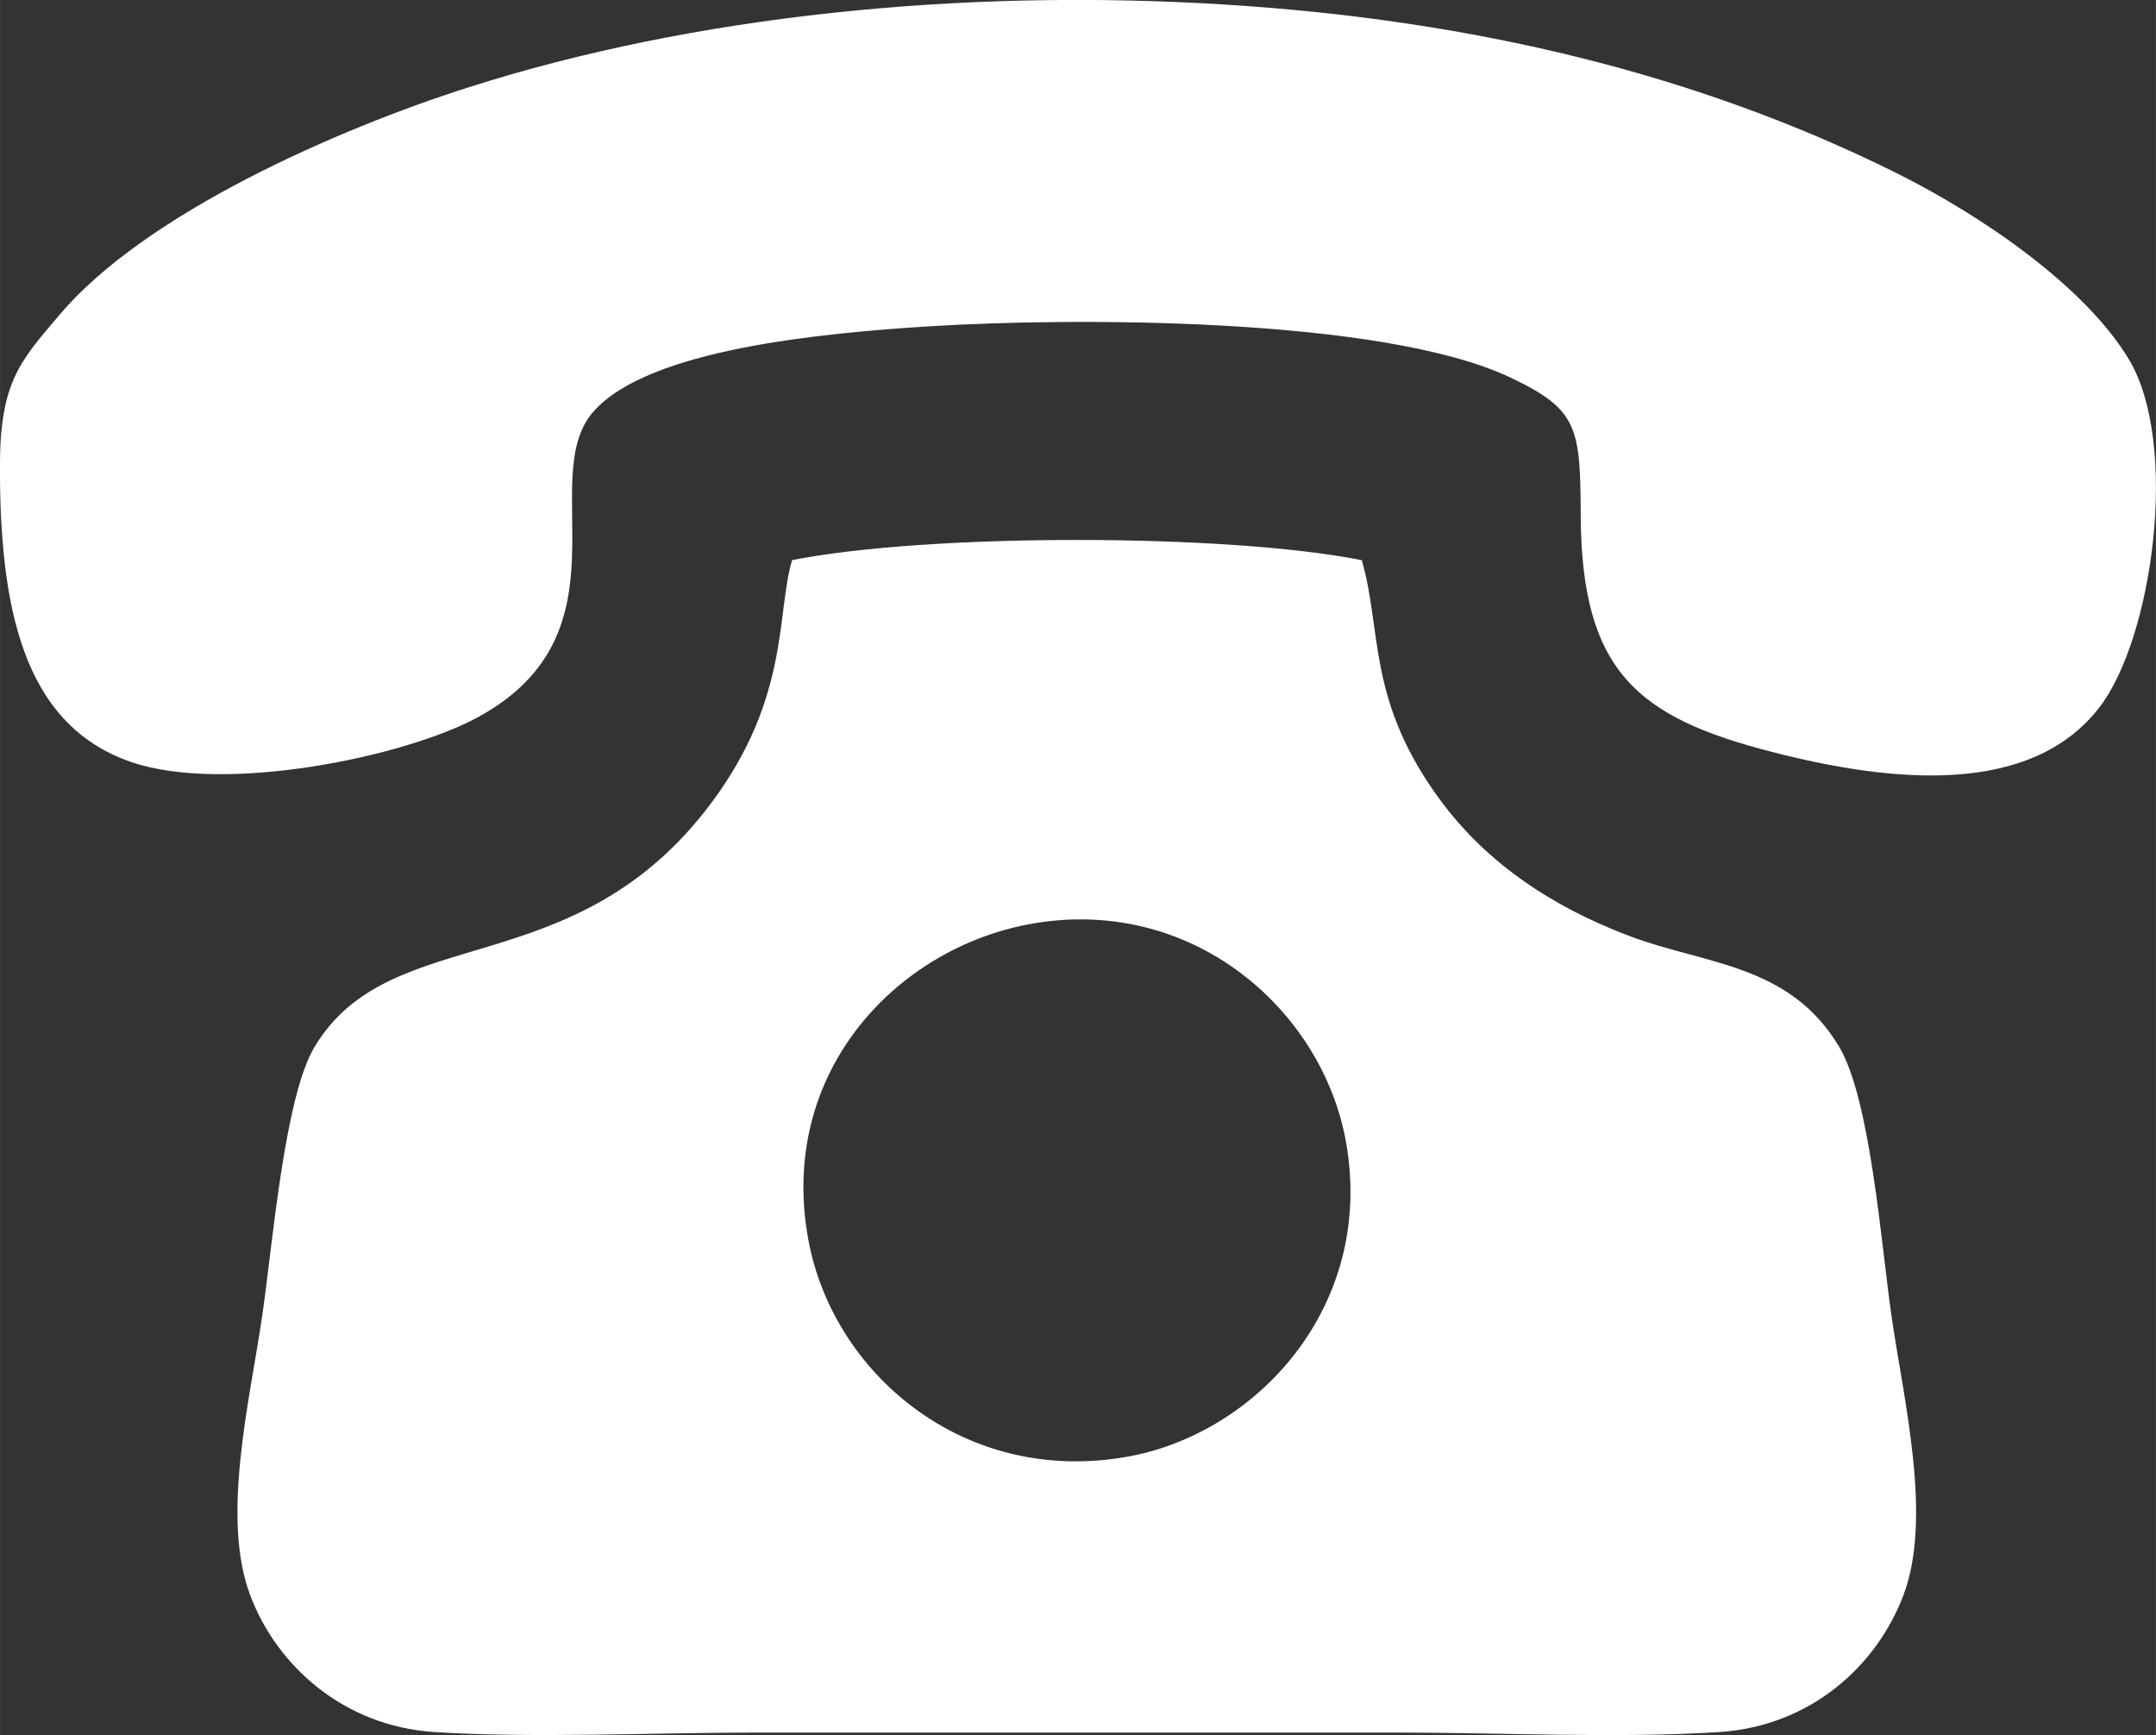 <?xml version="1.0" encoding="UTF-8"?> <svg xmlns="http://www.w3.org/2000/svg" xmlns:xlink="http://www.w3.org/1999/xlink" xmlns:xodm="http://www.corel.com/coreldraw/odm/2003" xml:space="preserve" width="24.932mm" height="20.068mm" version="1.1" style="shape-rendering:geometricPrecision; text-rendering:geometricPrecision; image-rendering:optimizeQuality; fill-rule:evenodd; clip-rule:evenodd" viewBox="0 0 202.65 163.12"><rect x="0" y="0" width="202.65" height="163.12" fill="#333333" stroke="none"/> <defs> <style type="text/css"> .fil0 {fill:white} </style> </defs> <g id="Слой_x0020_1">  <g id="_2051263647600"> <path class="fil0" d="M96.62 86.9c15.3,-2.9 27.71,7.98 29.91,20.53 2.7,15.39 -8.44,27.4 -20.69,29.53 -15.31,2.66 -27.53,-7.9 -29.85,-20.35 -2.93,-15.71 8.18,-27.35 20.64,-29.71zm-22.18 -34.22c-1.47,5.01 -0.22,12.87 -7.5,22.69 -12.93,17.43 -30.17,11.01 -37.38,23.05 -2.84,4.74 -3.95,18.7 -4.92,25.29 -1.17,8.02 -3.89,18.92 -1.12,26.26 2.49,6.62 8.78,12.3 17.3,12.85 9.34,0.6 20.64,0.05 30.19,0.05l60.42 0c9.53,0 20.88,0.56 30.19,-0.05 8.57,-0.56 14.78,-6.22 17.29,-12.86 2.75,-7.28 0.04,-18.24 -1.12,-26.26 -0.97,-6.72 -1.97,-20.32 -4.91,-25.28 -4.67,-7.85 -12.61,-7.73 -19.78,-10.45 -7.97,-3.03 -13.7,-7.35 -17.61,-12.6 -7.05,-9.47 -5.56,-16.05 -7.49,-22.71 -12.72,-2.53 -40.81,-2.54 -53.58,0z"></path> <path class="fil0" d="M87.46 30.67c13.12,-0.82 42.36,-0.92 54.49,4.81 6.41,3.03 6.59,4.72 6.63,13.03 0.08,14.67 5.41,18.93 17.92,22.16 11.58,2.99 24.38,4.12 30.8,-4.13 5.06,-6.5 7.57,-24.81 2.81,-32.75 -4.08,-6.8 -13.67,-13.46 -21.99,-17.59 -18.5,-9.18 -39.54,-14.34 -63.27,-15.79 -24.38,-1.49 -49.53,1.01 -70.82,7.8 -12.32,3.93 -30.33,11.84 -38.39,21.33 -3.75,4.41 -5.64,6.35 -5.65,14.3 -0,13 2.04,24.23 12.3,27.78 8.78,3.04 25.76,-0.45 32.65,-4.21 14.57,-7.95 5.34,-22.46 10.84,-28.72 5.18,-5.9 21.61,-7.39 31.66,-8.02z"></path> </g> </g> </svg> 